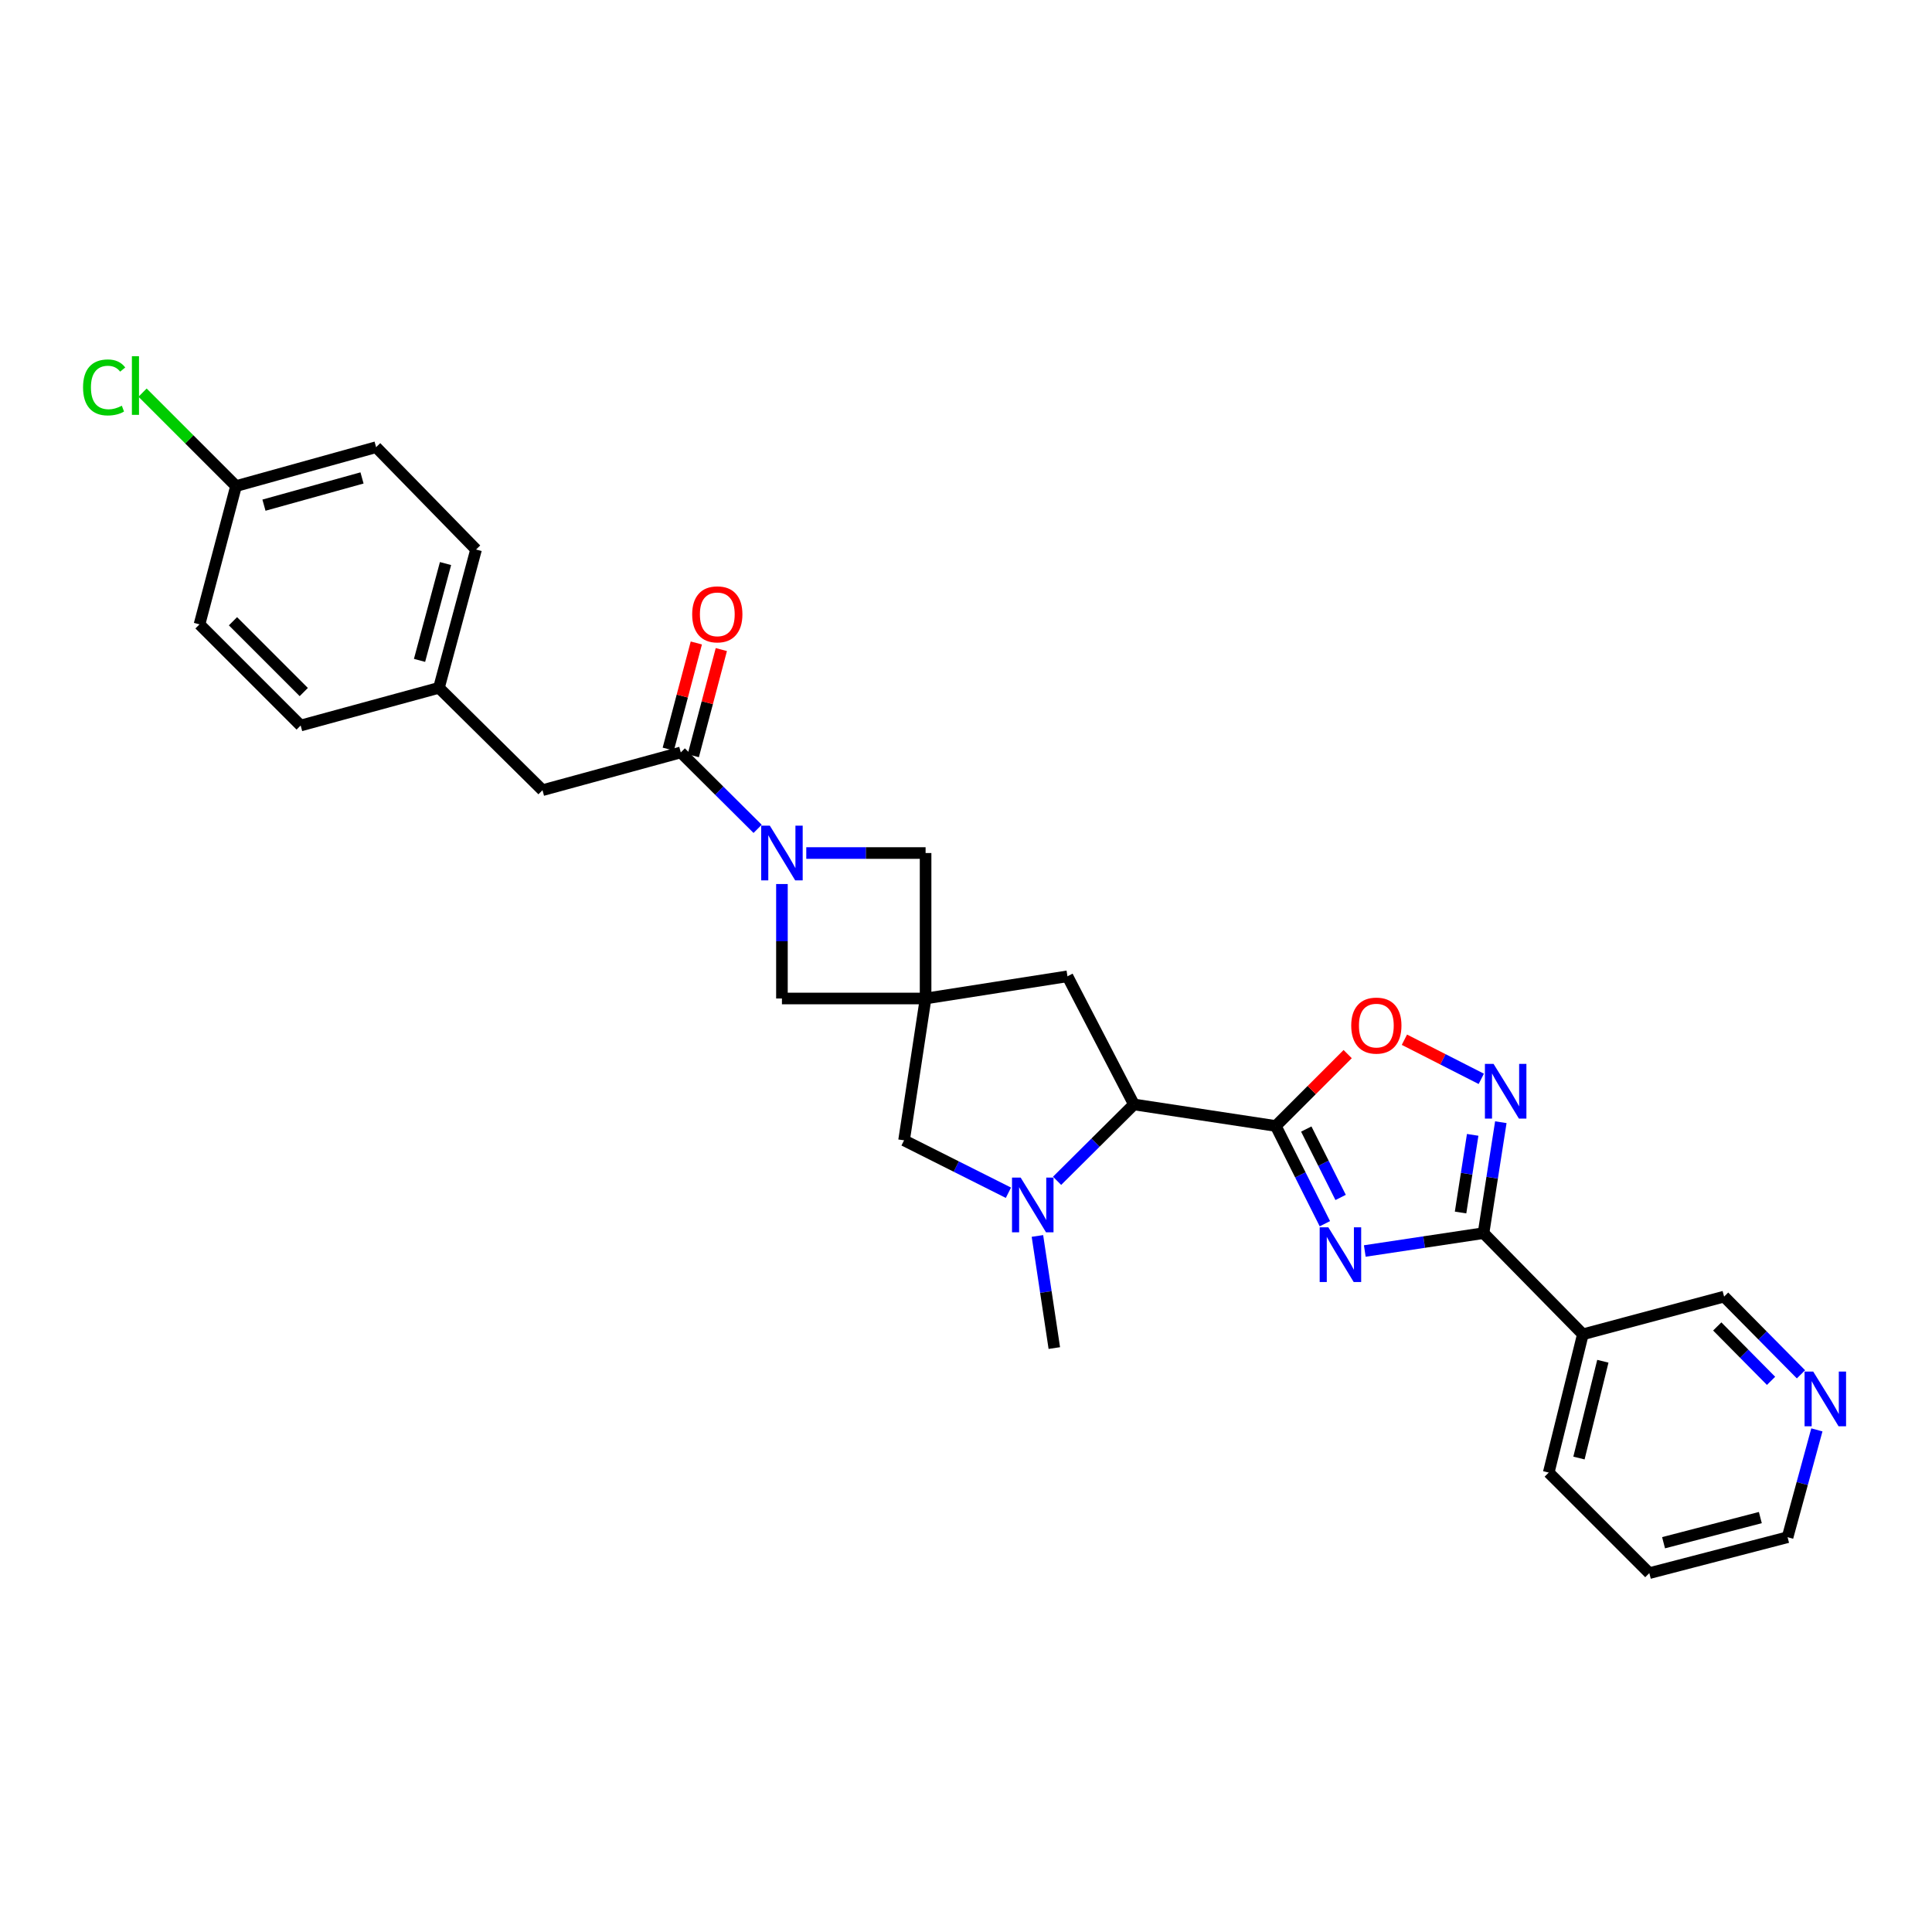 <?xml version='1.0' encoding='iso-8859-1'?>
<svg version='1.1' baseProfile='full'
              xmlns='http://www.w3.org/2000/svg'
                      xmlns:rdkit='http://www.rdkit.org/xml'
                      xmlns:xlink='http://www.w3.org/1999/xlink'
                  xml:space='preserve'
width='1000px' height='1000px' viewBox='0 0 1000 1000'>
<!-- END OF HEADER -->
<rect style='opacity:1.0;fill:#FFFFFF;stroke:none' width='1000' height='1000' x='0' y='0'> </rect>
<path class='bond-0' d='M 685.755,633.391 L 673.052,608.1' style='fill:none;fill-rule:evenodd;stroke:#0000FF;stroke-width:6px;stroke-linecap:butt;stroke-linejoin:miter;stroke-opacity:1' />
<path class='bond-0' d='M 673.052,608.1 L 660.348,582.808' style='fill:none;fill-rule:evenodd;stroke:#000000;stroke-width:6px;stroke-linecap:butt;stroke-linejoin:miter;stroke-opacity:1' />
<path class='bond-0' d='M 693.905,619.796 L 685.013,602.092' style='fill:none;fill-rule:evenodd;stroke:#0000FF;stroke-width:6px;stroke-linecap:butt;stroke-linejoin:miter;stroke-opacity:1' />
<path class='bond-0' d='M 685.013,602.092 L 676.12,584.388' style='fill:none;fill-rule:evenodd;stroke:#000000;stroke-width:6px;stroke-linecap:butt;stroke-linejoin:miter;stroke-opacity:1' />
<path class='bond-1' d='M 706.416,647.516 L 737.142,642.892' style='fill:none;fill-rule:evenodd;stroke:#0000FF;stroke-width:6px;stroke-linecap:butt;stroke-linejoin:miter;stroke-opacity:1' />
<path class='bond-1' d='M 737.142,642.892 L 767.868,638.267' style='fill:none;fill-rule:evenodd;stroke:#000000;stroke-width:6px;stroke-linecap:butt;stroke-linejoin:miter;stroke-opacity:1' />
<path class='bond-6' d='M 660.348,582.808 L 586.916,571.654' style='fill:none;fill-rule:evenodd;stroke:#000000;stroke-width:6px;stroke-linecap:butt;stroke-linejoin:miter;stroke-opacity:1' />
<path class='bond-7' d='M 660.348,582.808 L 678.951,564.205' style='fill:none;fill-rule:evenodd;stroke:#000000;stroke-width:6px;stroke-linecap:butt;stroke-linejoin:miter;stroke-opacity:1' />
<path class='bond-7' d='M 678.951,564.205 L 697.554,545.602' style='fill:none;fill-rule:evenodd;stroke:#FF0000;stroke-width:6px;stroke-linecap:butt;stroke-linejoin:miter;stroke-opacity:1' />
<path class='bond-4' d='M 767.868,638.267 L 772.348,609.56' style='fill:none;fill-rule:evenodd;stroke:#000000;stroke-width:6px;stroke-linecap:butt;stroke-linejoin:miter;stroke-opacity:1' />
<path class='bond-4' d='M 772.348,609.56 L 776.827,580.853' style='fill:none;fill-rule:evenodd;stroke:#0000FF;stroke-width:6px;stroke-linecap:butt;stroke-linejoin:miter;stroke-opacity:1' />
<path class='bond-4' d='M 755.987,627.591 L 759.123,607.496' style='fill:none;fill-rule:evenodd;stroke:#000000;stroke-width:6px;stroke-linecap:butt;stroke-linejoin:miter;stroke-opacity:1' />
<path class='bond-4' d='M 759.123,607.496 L 762.258,587.401' style='fill:none;fill-rule:evenodd;stroke:#0000FF;stroke-width:6px;stroke-linecap:butt;stroke-linejoin:miter;stroke-opacity:1' />
<path class='bond-9' d='M 767.868,638.267 L 819.289,690.633' style='fill:none;fill-rule:evenodd;stroke:#000000;stroke-width:6px;stroke-linecap:butt;stroke-linejoin:miter;stroke-opacity:1' />
<path class='bond-2' d='M 479.083,516.82 L 552.516,505.338' style='fill:none;fill-rule:evenodd;stroke:#000000;stroke-width:6px;stroke-linecap:butt;stroke-linejoin:miter;stroke-opacity:1' />
<path class='bond-10' d='M 479.083,516.82 L 479.083,441.528' style='fill:none;fill-rule:evenodd;stroke:#000000;stroke-width:6px;stroke-linecap:butt;stroke-linejoin:miter;stroke-opacity:1' />
<path class='bond-11' d='M 479.083,516.82 L 404.729,516.82' style='fill:none;fill-rule:evenodd;stroke:#000000;stroke-width:6px;stroke-linecap:butt;stroke-linejoin:miter;stroke-opacity:1' />
<path class='bond-30' d='M 479.083,516.82 L 467.937,590.237' style='fill:none;fill-rule:evenodd;stroke:#000000;stroke-width:6px;stroke-linecap:butt;stroke-linejoin:miter;stroke-opacity:1' />
<path class='bond-3' d='M 404.729,457.57 L 404.729,487.195' style='fill:none;fill-rule:evenodd;stroke:#0000FF;stroke-width:6px;stroke-linecap:butt;stroke-linejoin:miter;stroke-opacity:1' />
<path class='bond-3' d='M 404.729,487.195 L 404.729,516.82' style='fill:none;fill-rule:evenodd;stroke:#000000;stroke-width:6px;stroke-linecap:butt;stroke-linejoin:miter;stroke-opacity:1' />
<path class='bond-8' d='M 392.143,429.012 L 372.257,409.236' style='fill:none;fill-rule:evenodd;stroke:#0000FF;stroke-width:6px;stroke-linecap:butt;stroke-linejoin:miter;stroke-opacity:1' />
<path class='bond-8' d='M 372.257,409.236 L 352.371,389.46' style='fill:none;fill-rule:evenodd;stroke:#000000;stroke-width:6px;stroke-linecap:butt;stroke-linejoin:miter;stroke-opacity:1' />
<path class='bond-32' d='M 417.328,441.528 L 448.206,441.528' style='fill:none;fill-rule:evenodd;stroke:#0000FF;stroke-width:6px;stroke-linecap:butt;stroke-linejoin:miter;stroke-opacity:1' />
<path class='bond-32' d='M 448.206,441.528 L 479.083,441.528' style='fill:none;fill-rule:evenodd;stroke:#000000;stroke-width:6px;stroke-linecap:butt;stroke-linejoin:miter;stroke-opacity:1' />
<path class='bond-29' d='M 766.709,558.412 L 746.814,548.284' style='fill:none;fill-rule:evenodd;stroke:#0000FF;stroke-width:6px;stroke-linecap:butt;stroke-linejoin:miter;stroke-opacity:1' />
<path class='bond-29' d='M 746.814,548.284 L 726.918,538.156' style='fill:none;fill-rule:evenodd;stroke:#FF0000;stroke-width:6px;stroke-linecap:butt;stroke-linejoin:miter;stroke-opacity:1' />
<path class='bond-5' d='M 547.143,611.184 L 567.029,591.419' style='fill:none;fill-rule:evenodd;stroke:#0000FF;stroke-width:6px;stroke-linecap:butt;stroke-linejoin:miter;stroke-opacity:1' />
<path class='bond-5' d='M 567.029,591.419 L 586.916,571.654' style='fill:none;fill-rule:evenodd;stroke:#000000;stroke-width:6px;stroke-linecap:butt;stroke-linejoin:miter;stroke-opacity:1' />
<path class='bond-12' d='M 521.954,617.363 L 494.945,603.8' style='fill:none;fill-rule:evenodd;stroke:#0000FF;stroke-width:6px;stroke-linecap:butt;stroke-linejoin:miter;stroke-opacity:1' />
<path class='bond-12' d='M 494.945,603.8 L 467.937,590.237' style='fill:none;fill-rule:evenodd;stroke:#000000;stroke-width:6px;stroke-linecap:butt;stroke-linejoin:miter;stroke-opacity:1' />
<path class='bond-20' d='M 536.972,639.725 L 541.342,668.741' style='fill:none;fill-rule:evenodd;stroke:#0000FF;stroke-width:6px;stroke-linecap:butt;stroke-linejoin:miter;stroke-opacity:1' />
<path class='bond-20' d='M 541.342,668.741 L 545.712,697.757' style='fill:none;fill-rule:evenodd;stroke:#000000;stroke-width:6px;stroke-linecap:butt;stroke-linejoin:miter;stroke-opacity:1' />
<path class='bond-13' d='M 586.916,571.654 L 552.516,505.338' style='fill:none;fill-rule:evenodd;stroke:#000000;stroke-width:6px;stroke-linecap:butt;stroke-linejoin:miter;stroke-opacity:1' />
<path class='bond-14' d='M 352.371,389.46 L 280.797,408.995' style='fill:none;fill-rule:evenodd;stroke:#000000;stroke-width:6px;stroke-linecap:butt;stroke-linejoin:miter;stroke-opacity:1' />
<path class='bond-15' d='M 358.841,391.169 L 366.099,363.695' style='fill:none;fill-rule:evenodd;stroke:#000000;stroke-width:6px;stroke-linecap:butt;stroke-linejoin:miter;stroke-opacity:1' />
<path class='bond-15' d='M 366.099,363.695 L 373.356,336.221' style='fill:none;fill-rule:evenodd;stroke:#FF0000;stroke-width:6px;stroke-linecap:butt;stroke-linejoin:miter;stroke-opacity:1' />
<path class='bond-15' d='M 345.9,387.751 L 353.158,360.277' style='fill:none;fill-rule:evenodd;stroke:#000000;stroke-width:6px;stroke-linecap:butt;stroke-linejoin:miter;stroke-opacity:1' />
<path class='bond-15' d='M 353.158,360.277 L 360.415,332.802' style='fill:none;fill-rule:evenodd;stroke:#FF0000;stroke-width:6px;stroke-linecap:butt;stroke-linejoin:miter;stroke-opacity:1' />
<path class='bond-18' d='M 819.289,690.633 L 892.394,671.12' style='fill:none;fill-rule:evenodd;stroke:#000000;stroke-width:6px;stroke-linecap:butt;stroke-linejoin:miter;stroke-opacity:1' />
<path class='bond-26' d='M 819.289,690.633 L 801.621,762.206' style='fill:none;fill-rule:evenodd;stroke:#000000;stroke-width:6px;stroke-linecap:butt;stroke-linejoin:miter;stroke-opacity:1' />
<path class='bond-26' d='M 829.634,704.577 L 817.266,754.678' style='fill:none;fill-rule:evenodd;stroke:#000000;stroke-width:6px;stroke-linecap:butt;stroke-linejoin:miter;stroke-opacity:1' />
<path class='bond-17' d='M 280.797,408.995 L 227.197,356.019' style='fill:none;fill-rule:evenodd;stroke:#000000;stroke-width:6px;stroke-linecap:butt;stroke-linejoin:miter;stroke-opacity:1' />
<path class='bond-16' d='M 932.18,711.346 L 912.287,691.233' style='fill:none;fill-rule:evenodd;stroke:#0000FF;stroke-width:6px;stroke-linecap:butt;stroke-linejoin:miter;stroke-opacity:1' />
<path class='bond-16' d='M 912.287,691.233 L 892.394,671.12' style='fill:none;fill-rule:evenodd;stroke:#000000;stroke-width:6px;stroke-linecap:butt;stroke-linejoin:miter;stroke-opacity:1' />
<path class='bond-16' d='M 916.695,714.725 L 902.77,700.646' style='fill:none;fill-rule:evenodd;stroke:#0000FF;stroke-width:6px;stroke-linecap:butt;stroke-linejoin:miter;stroke-opacity:1' />
<path class='bond-16' d='M 902.77,700.646 L 888.845,686.567' style='fill:none;fill-rule:evenodd;stroke:#000000;stroke-width:6px;stroke-linecap:butt;stroke-linejoin:miter;stroke-opacity:1' />
<path class='bond-31' d='M 940.411,740.103 L 932.829,767.883' style='fill:none;fill-rule:evenodd;stroke:#0000FF;stroke-width:6px;stroke-linecap:butt;stroke-linejoin:miter;stroke-opacity:1' />
<path class='bond-31' d='M 932.829,767.883 L 925.247,795.662' style='fill:none;fill-rule:evenodd;stroke:#000000;stroke-width:6px;stroke-linecap:butt;stroke-linejoin:miter;stroke-opacity:1' />
<path class='bond-22' d='M 227.197,356.019 L 155.624,375.524' style='fill:none;fill-rule:evenodd;stroke:#000000;stroke-width:6px;stroke-linecap:butt;stroke-linejoin:miter;stroke-opacity:1' />
<path class='bond-23' d='M 227.197,356.019 L 246.412,284.431' style='fill:none;fill-rule:evenodd;stroke:#000000;stroke-width:6px;stroke-linecap:butt;stroke-linejoin:miter;stroke-opacity:1' />
<path class='bond-23' d='M 217.152,341.811 L 230.603,291.699' style='fill:none;fill-rule:evenodd;stroke:#000000;stroke-width:6px;stroke-linecap:butt;stroke-linejoin:miter;stroke-opacity:1' />
<path class='bond-19' d='M 122.169,251.593 L 194.671,231.463' style='fill:none;fill-rule:evenodd;stroke:#000000;stroke-width:6px;stroke-linecap:butt;stroke-linejoin:miter;stroke-opacity:1' />
<path class='bond-19' d='M 136.625,261.471 L 187.377,247.38' style='fill:none;fill-rule:evenodd;stroke:#000000;stroke-width:6px;stroke-linecap:butt;stroke-linejoin:miter;stroke-opacity:1' />
<path class='bond-21' d='M 122.169,251.593 L 97.978,227.41' style='fill:none;fill-rule:evenodd;stroke:#000000;stroke-width:6px;stroke-linecap:butt;stroke-linejoin:miter;stroke-opacity:1' />
<path class='bond-21' d='M 97.978,227.41 L 73.788,203.226' style='fill:none;fill-rule:evenodd;stroke:#00CC00;stroke-width:6px;stroke-linecap:butt;stroke-linejoin:miter;stroke-opacity:1' />
<path class='bond-33' d='M 122.169,251.593 L 103.266,323.166' style='fill:none;fill-rule:evenodd;stroke:#000000;stroke-width:6px;stroke-linecap:butt;stroke-linejoin:miter;stroke-opacity:1' />
<path class='bond-25' d='M 155.624,375.524 L 103.266,323.166' style='fill:none;fill-rule:evenodd;stroke:#000000;stroke-width:6px;stroke-linecap:butt;stroke-linejoin:miter;stroke-opacity:1' />
<path class='bond-25' d='M 157.235,358.206 L 120.584,321.555' style='fill:none;fill-rule:evenodd;stroke:#000000;stroke-width:6px;stroke-linecap:butt;stroke-linejoin:miter;stroke-opacity:1' />
<path class='bond-24' d='M 246.412,284.431 L 194.671,231.463' style='fill:none;fill-rule:evenodd;stroke:#000000;stroke-width:6px;stroke-linecap:butt;stroke-linejoin:miter;stroke-opacity:1' />
<path class='bond-28' d='M 801.621,762.206 L 853.689,814.252' style='fill:none;fill-rule:evenodd;stroke:#000000;stroke-width:6px;stroke-linecap:butt;stroke-linejoin:miter;stroke-opacity:1' />
<path class='bond-27' d='M 925.247,795.662 L 853.689,814.252' style='fill:none;fill-rule:evenodd;stroke:#000000;stroke-width:6px;stroke-linecap:butt;stroke-linejoin:miter;stroke-opacity:1' />
<path class='bond-27' d='M 911.148,785.495 L 861.057,798.509' style='fill:none;fill-rule:evenodd;stroke:#000000;stroke-width:6px;stroke-linecap:butt;stroke-linejoin:miter;stroke-opacity:1' />
<path  class='atom-0' d='M 687.543 635.254
L 696.823 650.254
Q 697.743 651.734, 699.223 654.414
Q 700.703 657.094, 700.783 657.254
L 700.783 635.254
L 704.543 635.254
L 704.543 663.574
L 700.663 663.574
L 690.703 647.174
Q 689.543 645.254, 688.303 643.054
Q 687.103 640.854, 686.743 640.174
L 686.743 663.574
L 683.063 663.574
L 683.063 635.254
L 687.543 635.254
' fill='#0000FF'/>
<path  class='atom-4' d='M 398.469 427.368
L 407.749 442.368
Q 408.669 443.848, 410.149 446.528
Q 411.629 449.208, 411.709 449.368
L 411.709 427.368
L 415.469 427.368
L 415.469 455.688
L 411.589 455.688
L 401.629 439.288
Q 400.469 437.368, 399.229 435.168
Q 398.029 432.968, 397.669 432.288
L 397.669 455.688
L 393.989 455.688
L 393.989 427.368
L 398.469 427.368
' fill='#0000FF'/>
<path  class='atom-5' d='M 773.067 550.675
L 782.347 565.675
Q 783.267 567.155, 784.747 569.835
Q 786.227 572.515, 786.307 572.675
L 786.307 550.675
L 790.067 550.675
L 790.067 578.995
L 786.187 578.995
L 776.227 562.595
Q 775.067 560.675, 773.827 558.475
Q 772.627 556.275, 772.267 555.595
L 772.267 578.995
L 768.587 578.995
L 768.587 550.675
L 773.067 550.675
' fill='#0000FF'/>
<path  class='atom-6' d='M 528.297 609.532
L 537.577 624.532
Q 538.497 626.012, 539.977 628.692
Q 541.457 631.372, 541.537 631.532
L 541.537 609.532
L 545.297 609.532
L 545.297 637.852
L 541.417 637.852
L 531.457 621.452
Q 530.297 619.532, 529.057 617.332
Q 527.857 615.132, 527.497 614.452
L 527.497 637.852
L 523.817 637.852
L 523.817 609.532
L 528.297 609.532
' fill='#0000FF'/>
<path  class='atom-8' d='M 699.394 530.842
Q 699.394 524.042, 702.754 520.242
Q 706.114 516.442, 712.394 516.442
Q 718.674 516.442, 722.034 520.242
Q 725.394 524.042, 725.394 530.842
Q 725.394 537.722, 721.994 541.642
Q 718.594 545.522, 712.394 545.522
Q 706.154 545.522, 702.754 541.642
Q 699.394 537.762, 699.394 530.842
M 712.394 542.322
Q 716.714 542.322, 719.034 539.442
Q 721.394 536.522, 721.394 530.842
Q 721.394 525.282, 719.034 522.482
Q 716.714 519.642, 712.394 519.642
Q 708.074 519.642, 705.714 522.442
Q 703.394 525.242, 703.394 530.842
Q 703.394 536.562, 705.714 539.442
Q 708.074 542.322, 712.394 542.322
' fill='#FF0000'/>
<path  class='atom-16' d='M 358.274 317.981
Q 358.274 311.181, 361.634 307.381
Q 364.994 303.581, 371.274 303.581
Q 377.554 303.581, 380.914 307.381
Q 384.274 311.181, 384.274 317.981
Q 384.274 324.861, 380.874 328.781
Q 377.474 332.661, 371.274 332.661
Q 365.034 332.661, 361.634 328.781
Q 358.274 324.901, 358.274 317.981
M 371.274 329.461
Q 375.594 329.461, 377.914 326.581
Q 380.274 323.661, 380.274 317.981
Q 380.274 312.421, 377.914 309.621
Q 375.594 306.781, 371.274 306.781
Q 366.954 306.781, 364.594 309.581
Q 362.274 312.381, 362.274 317.981
Q 362.274 323.701, 364.594 326.581
Q 366.954 329.461, 371.274 329.461
' fill='#FF0000'/>
<path  class='atom-17' d='M 938.522 709.928
L 947.802 724.928
Q 948.722 726.408, 950.202 729.088
Q 951.682 731.768, 951.762 731.928
L 951.762 709.928
L 955.522 709.928
L 955.522 738.248
L 951.642 738.248
L 941.682 721.848
Q 940.522 719.928, 939.282 717.728
Q 938.082 715.528, 937.722 714.848
L 937.722 738.248
L 934.042 738.248
L 934.042 709.928
L 938.522 709.928
' fill='#0000FF'/>
<path  class='atom-22' d='M 42.988 200.527
Q 42.988 193.487, 46.268 189.807
Q 49.588 186.087, 55.868 186.087
Q 61.708 186.087, 64.828 190.207
L 62.188 192.367
Q 59.908 189.367, 55.868 189.367
Q 51.588 189.367, 49.308 192.247
Q 47.068 195.087, 47.068 200.527
Q 47.068 206.127, 49.388 209.007
Q 51.748 211.887, 56.308 211.887
Q 59.428 211.887, 63.068 210.007
L 64.188 213.007
Q 62.708 213.967, 60.468 214.527
Q 58.228 215.087, 55.748 215.087
Q 49.588 215.087, 46.268 211.327
Q 42.988 207.567, 42.988 200.527
' fill='#00CC00'/>
<path  class='atom-22' d='M 68.268 184.367
L 71.948 184.367
L 71.948 214.727
L 68.268 214.727
L 68.268 184.367
' fill='#00CC00'/>
</svg>
